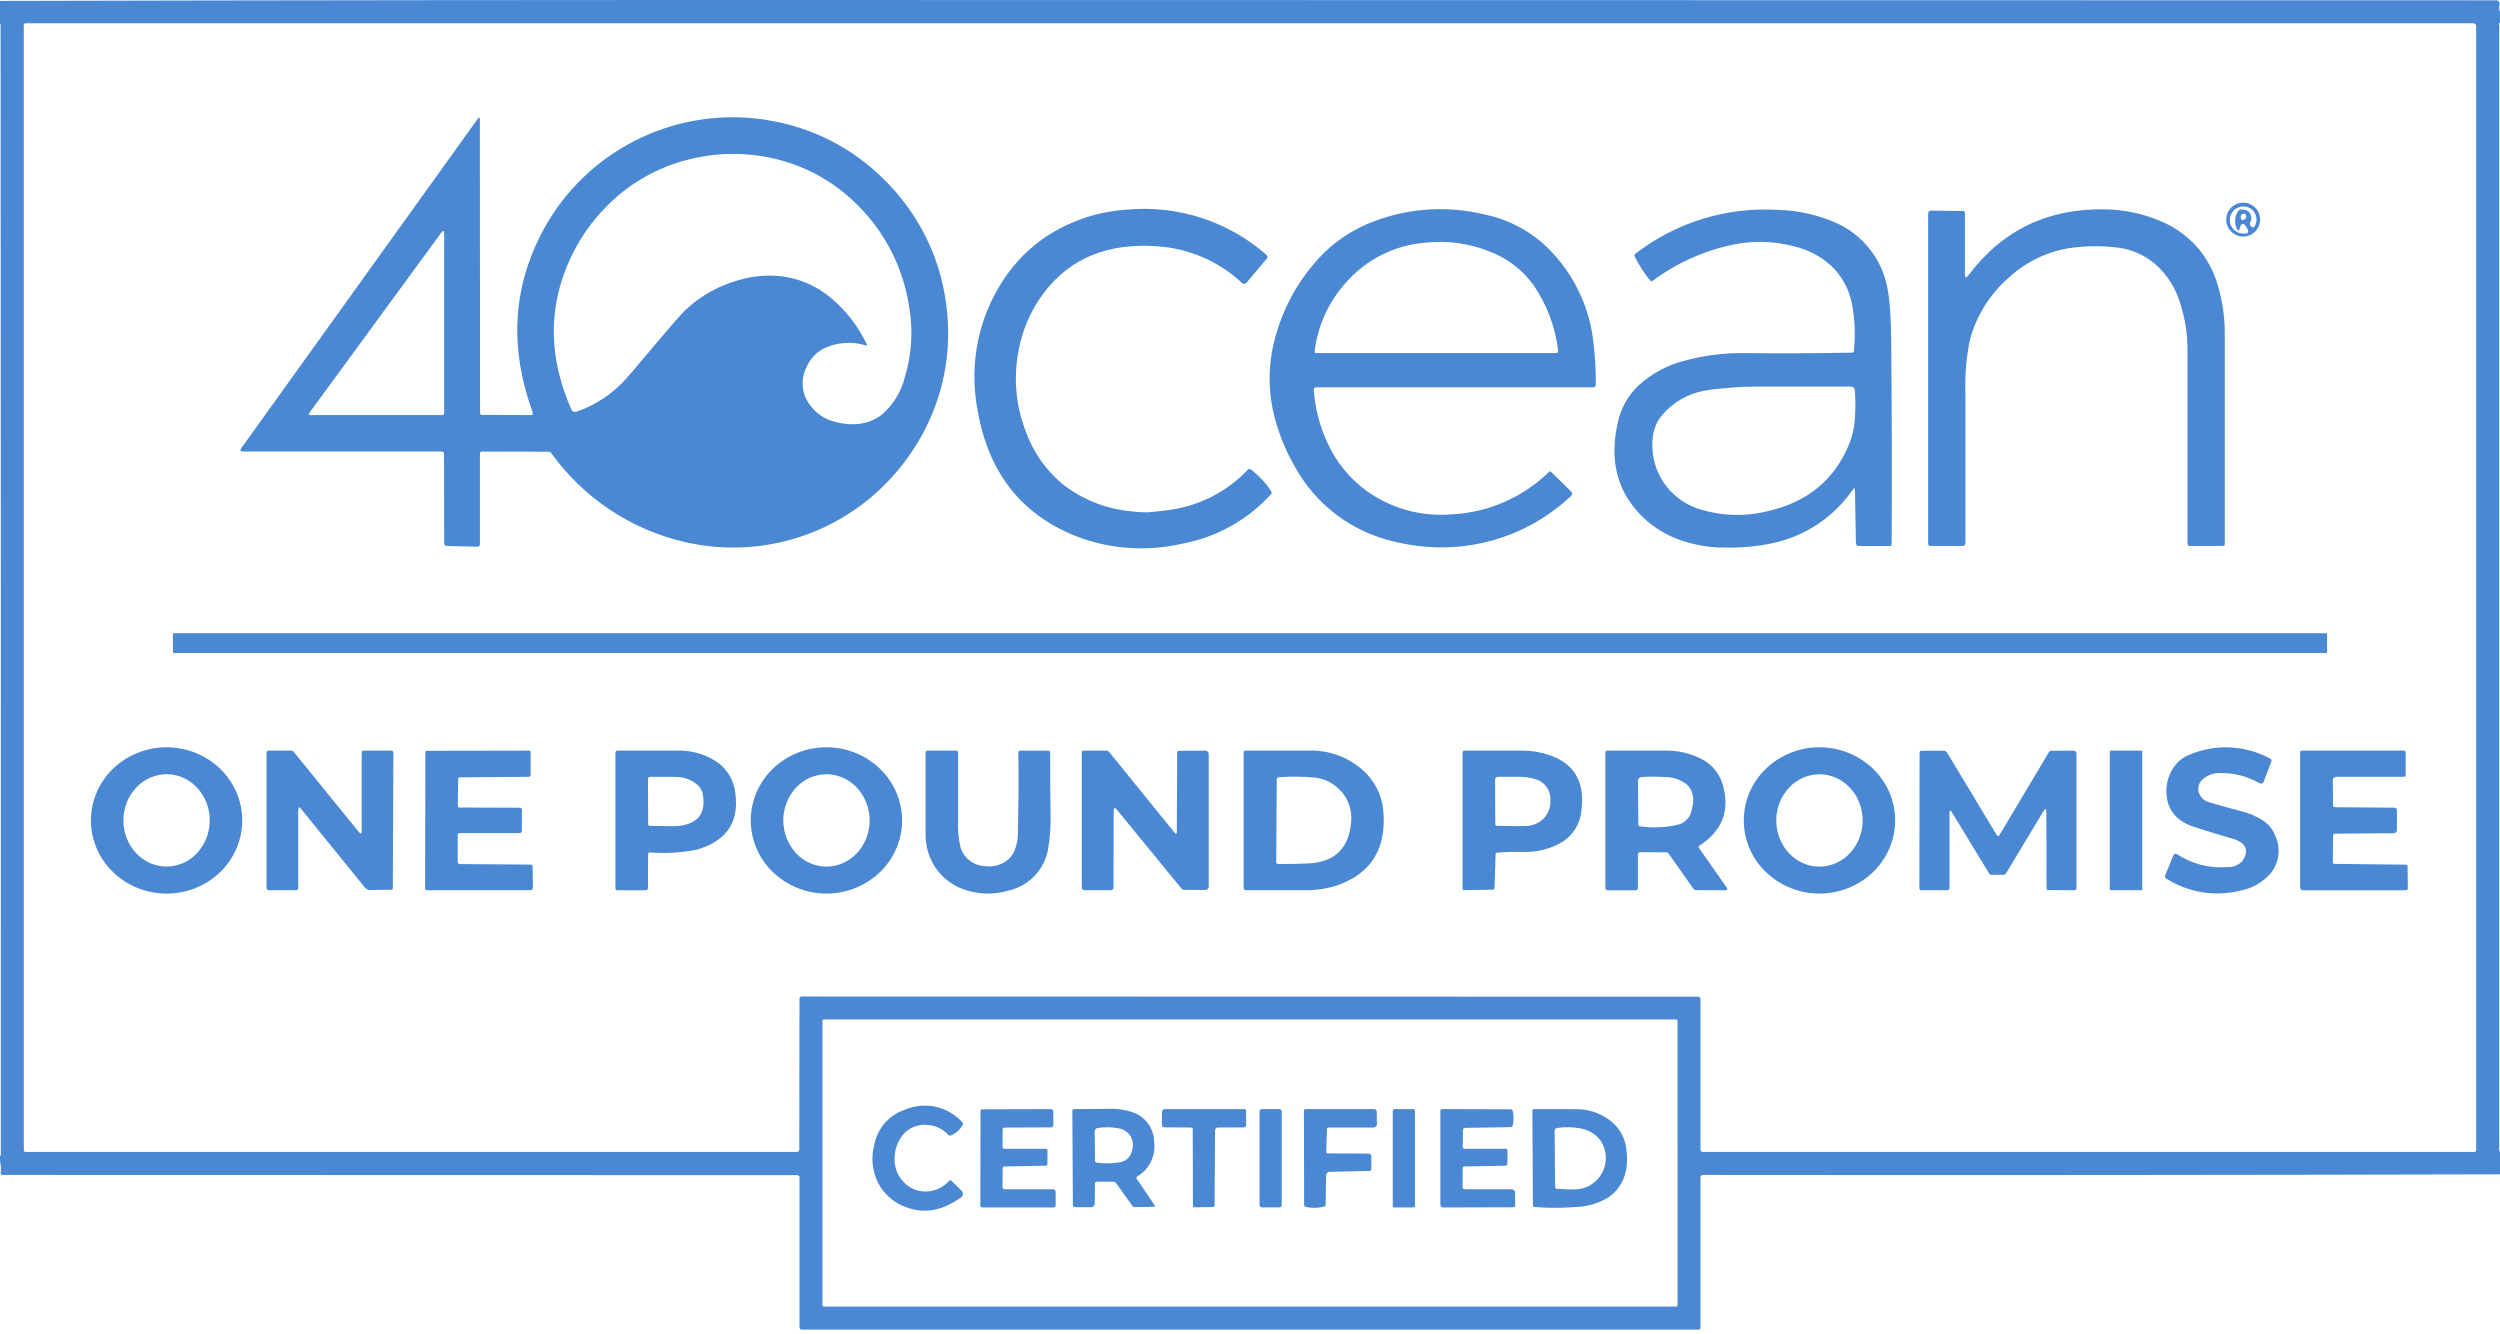 <svg width="523" height="279" viewBox="0 0 523 279" fill="none" xmlns="http://www.w3.org/2000/svg">
<path d="M180.196 0.005C293.963 0.044 407.952 0.064 522.163 0.064C522.275 0.064 522.387 0.089 522.489 0.136C522.591 0.184 522.681 0.254 522.753 0.341C522.825 0.428 522.876 0.53 522.904 0.639C522.932 0.749 522.935 0.863 522.913 0.973C522.762 1.51 522.792 2.082 523 2.599V4.749C522.809 4.812 522.754 4.964 522.835 5.207V240.158C522.805 240.458 522.862 240.76 523 241.028V245.674C467.691 245.821 412.113 245.863 356.264 245.8C356.127 245.8 355.995 245.854 355.898 245.951C355.85 245.998 355.812 246.054 355.786 246.116C355.76 246.178 355.746 246.244 355.746 246.311V277.81C355.746 277.856 355.737 277.901 355.72 277.943C355.703 277.985 355.677 278.023 355.645 278.055C355.613 278.087 355.575 278.113 355.533 278.13C355.491 278.147 355.446 278.156 355.401 278.156H167.692C167.575 278.156 167.464 278.11 167.382 278.028C167.3 277.946 167.254 277.834 167.254 277.718V246.311C167.254 246.187 167.205 246.067 167.118 245.978C167.075 245.935 167.024 245.9 166.968 245.877C166.912 245.854 166.851 245.842 166.79 245.842L0.478 245.8C0.432 245.799 0.386 245.789 0.343 245.771C0.298 245.751 0.259 245.722 0.226 245.685C0.194 245.649 0.169 245.606 0.154 245.559C0.139 245.512 0.134 245.463 0.138 245.414C0.25 244.588 0.204 243.748 0.003 242.939V241.778C0.193 241.716 0.248 241.563 0.168 241.32C0.189 162.6 0.175 83.878 0.126 5.155C0.126 5.132 0.12 5.11 0.108 5.091C0.096 5.071 0.08 5.054 0.06 5.042C0.04 5.03 0.02 5.019 0 5.008L0 0.19C60.068 0.044 120.133 -0.018 180.196 0.005ZM355.28 208.506C355.341 208.506 355.401 208.518 355.458 208.541C355.514 208.565 355.565 208.6 355.608 208.643C355.651 208.687 355.685 208.739 355.708 208.796C355.731 208.853 355.743 208.915 355.743 208.976V240.535C355.743 240.655 355.791 240.77 355.876 240.854C355.96 240.939 356.075 240.986 356.195 240.986H517.647C517.745 240.986 517.84 240.947 517.909 240.878C517.979 240.808 518.018 240.714 518.018 240.615V5.459C518.019 5.306 517.959 5.158 517.851 5.048C517.744 4.938 517.597 4.875 517.443 4.873H5.31C5.266 4.873 5.223 4.881 5.183 4.898C5.143 4.915 5.106 4.939 5.075 4.97C5.044 5.001 5.02 5.037 5.003 5.078C4.987 5.118 4.978 5.161 4.978 5.205V240.616C4.978 240.715 5.017 240.809 5.087 240.879C5.156 240.949 5.251 240.988 5.349 240.988H166.742C166.866 240.988 166.986 240.939 167.075 240.852C167.118 240.809 167.152 240.758 167.176 240.702C167.199 240.646 167.211 240.585 167.211 240.524L167.25 208.925C167.25 208.803 167.298 208.687 167.384 208.601C167.47 208.515 167.586 208.467 167.708 208.467L355.28 208.506ZM350.933 213.564C350.933 213.488 350.903 213.416 350.85 213.362C350.796 213.308 350.723 213.278 350.648 213.278H172.346C172.27 213.278 172.197 213.308 172.144 213.362C172.09 213.416 172.06 213.488 172.06 213.564V273.059C172.06 273.134 172.09 273.207 172.144 273.261C172.197 273.314 172.27 273.344 172.346 273.344H350.653C350.729 273.344 350.801 273.314 350.855 273.261C350.909 273.207 350.939 273.134 350.939 273.059L350.933 213.564Z" fill="#4A88D3"/>
<path d="M160.577 25.138C169.768 26.59 178.267 30.904 184.863 37.468C188.032 40.566 190.725 44.116 192.857 48.001C195.551 52.885 197.281 58.241 197.954 63.778C199.269 73.407 197.364 83.2 192.534 91.633C190.339 95.483 187.601 98.997 184.405 102.066C179.076 107.182 172.566 110.901 165.452 112.891C158.339 114.881 150.844 115.082 143.634 113.475C132.214 110.944 122.13 104.285 115.316 94.777C115.255 94.694 115.175 94.626 115.083 94.579C114.991 94.532 114.889 94.507 114.785 94.506L100.821 94.467C100.765 94.467 100.71 94.478 100.658 94.499C100.607 94.521 100.56 94.553 100.521 94.593C100.441 94.674 100.396 94.784 100.396 94.897V113.906C100.396 113.969 100.382 114.031 100.357 114.089C100.331 114.147 100.293 114.2 100.246 114.243C100.197 114.287 100.14 114.322 100.079 114.345C100.016 114.368 99.95 114.379 99.884 114.377L93.459 114.212C93.318 114.209 93.184 114.153 93.082 114.056C93.034 114.009 92.995 113.953 92.968 113.891C92.942 113.829 92.928 113.762 92.928 113.694L92.888 94.918C92.888 94.858 92.876 94.799 92.853 94.744C92.829 94.689 92.796 94.64 92.753 94.598C92.667 94.512 92.551 94.463 92.429 94.463H50.907C50.275 94.463 50.145 94.206 50.516 93.693L99.928 24.886C100.234 24.462 100.386 24.513 100.386 25.039L100.426 86.459C100.426 86.548 100.46 86.633 100.523 86.696C100.585 86.76 100.669 86.796 100.758 86.798L111.151 86.83C111.206 86.831 111.261 86.817 111.31 86.792C111.359 86.767 111.4 86.73 111.432 86.685C111.463 86.64 111.483 86.588 111.49 86.534C111.497 86.479 111.49 86.424 111.471 86.372C106.635 73.165 107.19 60.74 113.138 49.099C115.15 45.153 117.734 41.526 120.804 38.334C125.87 33.078 132.137 29.131 139.065 26.83C145.993 24.529 153.376 23.945 160.58 25.126L160.577 25.138ZM181.172 72.274C178.35 71.394 175.303 71.573 172.604 72.778C170.843 73.597 169.454 75.048 168.714 76.843C168.053 78.137 167.788 79.596 167.951 81.04C168.114 82.483 168.697 83.847 169.63 84.96C170.862 86.579 172.608 87.73 174.58 88.226C178.589 89.275 181.925 88.752 184.589 86.66C186.927 84.583 188.577 81.844 189.322 78.808C190.767 73.987 191.052 68.892 190.151 63.94C188.907 55.942 185.126 48.555 179.366 42.867C173.941 37.409 166.909 33.833 159.302 32.666C154.925 31.958 150.456 32.041 146.108 32.911C138.742 34.298 131.984 37.928 126.761 43.305C123.652 46.467 121.117 50.146 119.269 54.177C114.628 64.243 114.718 74.749 119.54 85.696C119.623 85.885 119.775 86.035 119.964 86.117C120.153 86.2 120.366 86.208 120.561 86.141C124.563 84.775 128.146 82.399 130.962 79.244C131.586 78.558 133.637 76.15 137.114 72.017C140.526 67.964 142.612 65.581 143.373 64.868C146.558 61.871 150.433 59.706 154.655 58.563C157.903 57.605 161.327 57.406 164.664 57.979C168.128 58.624 171.358 60.179 174.022 62.485C177.11 65.127 179.607 68.39 181.35 72.062C181.439 72.26 181.38 72.33 181.172 72.272V72.274ZM92.29 48.707L64.72 86.374C64.489 86.683 64.567 86.838 64.951 86.838H92.548C92.647 86.838 92.741 86.799 92.811 86.73C92.88 86.66 92.919 86.566 92.919 86.467V48.911C92.919 48.195 92.71 48.128 92.29 48.707Z" fill="#4A88D3"/>
<path d="M472.822 45.939C472.822 46.761 472.538 47.557 472.017 48.192C471.496 48.827 470.77 49.262 469.965 49.423C469.159 49.583 468.322 49.459 467.598 49.072C466.873 48.685 466.305 48.059 465.99 47.3C465.676 46.541 465.634 45.696 465.873 44.91C466.111 44.123 466.614 43.444 467.298 42.987C467.981 42.531 468.801 42.325 469.619 42.406C470.436 42.486 471.201 42.847 471.782 43.428C472.448 44.094 472.822 44.997 472.822 45.939ZM468.735 43.835C470.128 43.755 470.885 44.361 471.004 45.653C471.012 45.869 470.959 46.083 470.851 46.271C470.532 46.886 470.651 47.311 471.209 47.546C471.25 47.564 471.294 47.573 471.339 47.573C471.383 47.573 471.428 47.564 471.469 47.546C471.555 47.507 471.624 47.438 471.661 47.351C472.003 46.796 472.135 46.137 472.034 45.494C471.932 44.85 471.605 44.264 471.11 43.84C470.837 43.603 470.518 43.424 470.174 43.316C469.829 43.207 469.465 43.171 469.106 43.21C468.708 43.23 468.319 43.337 467.968 43.524C467.617 43.712 467.311 43.975 467.073 44.294C466.753 44.708 466.553 45.202 466.497 45.722C466.441 46.242 466.53 46.768 466.755 47.241C466.979 47.713 467.331 48.114 467.77 48.399C468.209 48.684 468.718 48.841 469.241 48.853C470.401 48.991 470.636 48.535 469.944 47.486C469.32 46.535 468.862 46.612 468.571 47.718C468.398 48.373 468.177 48.39 467.907 47.771C467.648 47.189 467.542 46.551 467.599 45.916C467.656 45.282 467.874 44.673 468.232 44.146C468.285 44.058 468.359 43.984 468.447 43.931C468.534 43.876 468.632 43.843 468.735 43.835ZM469.909 45.236C469.819 44.694 469.523 44.563 469.02 44.844C468.931 44.895 468.858 44.971 468.812 45.064C468.765 45.158 468.745 45.264 468.755 45.368C468.816 46.134 469.132 46.275 469.703 45.793C469.784 45.725 469.845 45.638 469.882 45.539C469.918 45.442 469.927 45.338 469.909 45.236Z" fill="#4A88D3"/>
<path d="M264.984 53.352C265.088 53.44 265.154 53.565 265.167 53.701C265.173 53.768 265.166 53.836 265.146 53.9C265.126 53.964 265.093 54.024 265.05 54.075L260.743 59.172C260.69 59.234 260.625 59.285 260.552 59.321C260.479 59.357 260.399 59.378 260.318 59.383C260.236 59.387 260.154 59.376 260.076 59.349C259.999 59.322 259.928 59.28 259.866 59.225C255.051 54.718 248.832 52.002 242.252 51.533C231.841 50.737 223.87 53.994 218.339 61.304C215.675 64.853 213.877 68.976 213.089 73.344C211.971 79.035 212.501 84.927 214.616 90.328C216.125 94.507 218.699 98.22 222.083 101.099C226.154 104.37 231.085 106.393 236.28 106.925C237.604 107.106 238.94 107.186 240.276 107.164C240.818 107.146 242.138 107.002 244.237 106.733C250.685 105.95 256.655 102.932 261.109 98.204C261.173 98.138 261.259 98.098 261.35 98.091C261.442 98.084 261.532 98.11 261.606 98.164C263.327 99.443 264.804 101.022 265.966 102.824C266.016 102.905 266.04 103 266.034 103.095C266.027 103.19 265.989 103.28 265.926 103.351C261.05 108.743 254.54 112.387 247.394 113.724C240.305 115.376 232.89 114.959 226.03 112.522C214.132 108.115 206.996 99.399 204.622 86.373C202.733 77.345 204.293 67.937 208.996 60.003C211.233 56.172 214.233 52.84 217.81 50.214C223.042 46.488 229.208 44.291 235.617 43.869C240.901 43.357 246.233 43.935 251.284 45.566C256.335 47.197 260.998 49.847 264.984 53.352Z" fill="#4A88D3"/>
<path d="M310.168 44.777C314.651 45.642 318.842 47.627 322.354 50.544C328.657 56.038 332.607 63.744 333.388 72.069C333.713 74.853 333.864 77.655 333.84 80.458C333.838 80.612 333.776 80.759 333.666 80.867C333.557 80.975 333.409 81.036 333.256 81.035H275.262C275.204 81.035 275.146 81.047 275.092 81.071C275.011 81.106 274.943 81.166 274.897 81.242C274.851 81.317 274.83 81.405 274.837 81.493C275.102 85.456 276.118 89.332 277.83 92.915C279.48 96.442 281.916 99.543 284.951 101.981C290.244 106.161 296.929 108.171 303.649 107.603C311.321 107.241 318.593 104.071 324.079 98.696C324.132 98.645 324.203 98.617 324.277 98.617C324.313 98.617 324.348 98.623 324.381 98.637C324.415 98.65 324.445 98.67 324.47 98.696L328.698 102.857C328.787 102.946 328.847 103.062 328.87 103.187C328.892 103.312 328.875 103.441 328.821 103.556C328.785 103.633 328.734 103.702 328.671 103.759C322.151 109.909 313.731 113.655 304.797 114.379C300.382 114.732 295.939 114.366 291.642 113.295C287.22 112.285 283.065 110.34 279.458 107.59C275.85 104.841 272.874 101.35 270.729 97.353C268.53 93.503 266.974 89.319 266.122 84.968C265.249 80.181 265.473 75.259 266.779 70.572C268.301 64.878 271.082 59.599 274.917 55.125C277.895 51.557 281.672 48.741 285.941 46.902C293.584 43.633 302.072 42.888 310.168 44.777ZM281.568 59.12C277.946 63.129 275.657 68.164 275.017 73.529C275.012 73.571 275.016 73.614 275.029 73.654C275.042 73.694 275.063 73.731 275.092 73.762C275.12 73.793 275.154 73.818 275.192 73.835C275.231 73.852 275.273 73.861 275.315 73.861H325.591C325.645 73.862 325.699 73.851 325.748 73.829C325.8 73.807 325.846 73.774 325.884 73.733C325.92 73.692 325.947 73.643 325.963 73.591C325.979 73.538 325.984 73.483 325.977 73.429C325.401 68.461 323.616 63.71 320.78 59.591C318.477 56.433 315.307 54.012 311.654 52.623C307.381 50.899 302.747 50.262 298.167 50.771C291.755 51.274 285.795 54.272 281.568 59.12Z" fill="#4A88D3"/>
<path d="M384.716 46.908C387.058 48.056 389.133 49.682 390.808 51.682C392.482 53.681 393.719 56.009 394.439 58.515C395.178 60.914 395.576 65.126 395.634 71.153C395.772 85.272 395.805 99.506 395.735 113.856C395.733 113.953 395.693 114.046 395.623 114.114C395.554 114.182 395.461 114.22 395.363 114.22H388.833C388.681 114.222 388.535 114.164 388.426 114.059C388.373 114.008 388.331 113.948 388.302 113.881C388.273 113.814 388.258 113.742 388.257 113.669L388.058 102.519C388.049 102.055 387.909 102.01 387.639 102.384C383.689 108.138 377.685 112.162 370.861 113.629C367.418 114.345 363.902 114.653 360.387 114.545C357.099 114.515 353.844 113.892 350.777 112.707C347.771 111.541 345.069 109.71 342.872 107.351C338.204 102.342 336.722 96.055 338.426 88.489C339.029 85.494 340.544 82.759 342.761 80.657C345.505 78.145 348.83 76.355 352.438 75.448C356.49 74.352 360.673 73.821 364.869 73.868C372.405 73.948 379.94 73.916 387.475 73.775C387.566 73.773 387.653 73.738 387.72 73.676C387.787 73.613 387.83 73.528 387.839 73.436C388.178 70.157 388.042 66.846 387.433 63.606C386.858 60.56 385.348 57.769 383.112 55.621C380.941 53.647 378.307 52.255 375.453 51.573C371.2 50.41 366.73 50.283 362.417 51.202C356.366 52.484 350.667 55.065 345.712 58.767C345.642 58.819 345.554 58.842 345.467 58.831C345.379 58.82 345.298 58.776 345.241 58.708C343.952 57.143 342.847 55.435 341.948 53.617C341.907 53.533 341.897 53.438 341.919 53.346C341.94 53.256 341.993 53.176 342.068 53.12C350.557 46.535 361.151 43.26 371.876 43.907C376.317 44.009 380.69 45.031 384.716 46.908ZM347.741 86.803C346.724 88.018 346.059 89.486 345.815 91.051C345.328 94.291 345.992 97.6 347.692 100.401C349.392 103.203 352.021 105.319 355.121 106.382C359.879 107.956 364.987 108.144 369.849 106.924C378.069 105.057 383.714 100.433 386.785 93.052C387.52 91.27 387.951 89.376 388.059 87.451C388.174 85.515 388.169 83.573 388.045 81.637C388.033 81.43 387.941 81.236 387.79 81.094C387.639 80.953 387.44 80.874 387.232 80.874C380.343 80.874 373.717 80.874 367.354 80.874C365.576 80.874 363.801 80.95 362.031 81.101C359.474 81.317 357.712 81.516 356.747 81.698C353.238 82.288 350.049 84.096 347.741 86.803Z" fill="#4A88D3"/>
<path d="M440.533 43.794C444.455 43.873 448.325 44.7 451.936 46.233C455.204 47.572 458.081 49.716 460.298 52.466C462.16 54.88 463.498 57.656 464.228 60.616C465.026 63.592 465.428 66.66 465.423 69.741C465.418 84.289 465.418 98.988 465.423 113.837C465.423 113.935 465.384 114.03 465.314 114.099C465.244 114.169 465.15 114.208 465.052 114.208H458.063C457.947 114.208 457.836 114.162 457.753 114.08C457.671 113.998 457.625 113.887 457.625 113.771V73.394C457.652 70.006 457.132 66.635 456.086 63.412C455.133 60.207 453.286 57.34 450.763 55.147C448.579 53.336 445.929 52.176 443.117 51.802C440.413 51.461 437.68 51.416 434.967 51.666C429.436 52.083 424.212 54.37 420.154 58.151C416.311 61.534 413.53 65.958 412.149 70.887C411.356 74.64 411.026 78.476 411.166 82.309V113.65C411.166 113.799 411.107 113.942 411.001 114.048C410.895 114.154 410.752 114.213 410.603 114.214H403.807C403.69 114.214 403.579 114.167 403.497 114.085C403.415 114.003 403.369 113.892 403.369 113.776V44.633C403.369 44.557 403.384 44.481 403.412 44.411C403.441 44.341 403.483 44.277 403.536 44.222C403.588 44.169 403.65 44.127 403.718 44.098C403.787 44.069 403.86 44.055 403.934 44.056L410.708 44.143C410.755 44.142 410.801 44.152 410.843 44.169C410.886 44.187 410.925 44.213 410.958 44.246C410.991 44.278 411.016 44.317 411.034 44.36C411.052 44.403 411.061 44.449 411.061 44.495V57.35C411.061 58.156 411.3 58.242 411.778 57.609C418.895 48.13 428.481 43.525 440.533 43.794Z" fill="#4A88D3"/>
<path d="M486.642 132.472H36.358C36.311 132.472 36.265 132.491 36.232 132.524C36.198 132.558 36.179 132.604 36.179 132.651V136.434C36.179 136.481 36.198 136.527 36.232 136.56C36.265 136.594 36.311 136.613 36.358 136.613H486.642C486.69 136.613 486.735 136.594 486.769 136.56C486.802 136.527 486.821 136.481 486.821 136.434V132.651C486.821 132.604 486.802 132.558 486.769 132.524C486.735 132.491 486.69 132.472 486.642 132.472Z" fill="#4A88D3"/>
<path d="M50.674 171.692C50.668 173.705 50.253 175.697 49.455 177.545C48.646 179.409 47.474 181.093 46.006 182.499C44.52 183.922 42.772 185.042 40.858 185.798C36.963 187.338 32.626 187.323 28.742 185.756C26.834 184.986 25.093 183.854 23.618 182.42C22.16 181.005 20.999 179.313 20.203 177.443C19.415 175.59 19.012 173.596 19.019 171.582C19.026 169.568 19.442 167.577 20.244 165.729C21.053 163.865 22.225 162.181 23.692 160.775C25.178 159.352 26.927 158.232 28.841 157.476C32.735 155.936 37.073 155.951 40.956 157.518C42.865 158.287 44.605 159.42 46.081 160.854C47.538 162.269 48.699 163.961 49.495 165.83C50.281 167.684 50.682 169.678 50.674 171.692ZM34.822 181.287C36.024 181.282 37.212 181.029 38.312 180.544C39.411 180.059 40.399 179.352 41.214 178.468C42.933 176.61 43.884 174.171 43.878 171.64C43.882 170.376 43.652 169.122 43.2 167.941C42.756 166.78 42.093 165.715 41.248 164.803C40.423 163.914 39.428 163.2 38.321 162.703C37.234 162.218 36.057 161.966 34.866 161.962C33.664 161.968 32.476 162.221 31.376 162.706C30.276 163.191 29.288 163.898 28.474 164.782C26.757 166.641 25.808 169.08 25.817 171.611C25.813 172.875 26.042 174.129 26.494 175.309C26.939 176.471 27.601 177.536 28.447 178.447C29.271 179.337 30.267 180.051 31.373 180.548C32.46 181.032 33.637 181.284 34.827 181.287H34.822Z" fill="#4A88D3"/>
<path d="M188.718 171.692C188.705 173.715 188.284 175.714 187.481 177.571C186.678 179.428 185.509 181.104 184.043 182.499C181.017 185.366 177.003 186.957 172.835 186.943C168.666 186.928 164.663 185.308 161.657 182.42C160.202 181.015 159.044 179.331 158.254 177.469C157.464 175.606 157.058 173.604 157.059 171.581C157.065 169.567 157.48 167.576 158.278 165.728C159.087 163.864 160.26 162.179 161.728 160.774C163.214 159.351 164.963 158.23 166.877 157.475C170.771 155.935 175.109 155.95 178.992 157.517C180.9 158.286 182.641 159.419 184.117 160.853C185.574 162.268 186.735 163.96 187.531 165.829C188.32 167.683 188.723 169.677 188.718 171.692ZM172.895 181.294C174.086 181.293 175.263 181.042 176.352 180.559C177.459 180.064 178.456 179.352 179.282 178.464C180.129 177.553 180.794 176.489 181.24 175.329C182.157 172.948 182.157 170.312 181.24 167.932C180.794 166.771 180.129 165.707 179.282 164.797C178.456 163.909 177.459 163.196 176.352 162.702C175.263 162.218 174.086 161.968 172.895 161.966C171.693 161.974 170.506 162.229 169.407 162.716C168.308 163.203 167.321 163.911 166.508 164.797C164.806 166.665 163.863 169.102 163.863 171.63C163.863 174.157 164.806 176.594 166.508 178.462C167.321 179.348 168.308 180.057 169.406 180.544C170.505 181.031 171.693 181.287 172.895 181.294Z" fill="#4A88D3"/>
<path d="M396.463 171.631C396.457 173.654 396.043 175.655 395.247 177.514C394.45 179.373 393.287 181.053 391.827 182.453C388.81 185.33 384.802 186.935 380.633 186.935C376.464 186.935 372.456 185.33 369.439 182.453C367.974 181.056 366.808 179.377 366.011 177.517C365.214 175.657 364.803 173.654 364.803 171.63C364.803 169.607 365.214 167.604 366.011 165.743C366.808 163.883 367.974 162.204 369.439 160.808C372.456 157.93 376.464 156.325 380.633 156.325C384.802 156.325 388.81 157.93 391.827 160.808C393.287 162.208 394.45 163.888 395.247 165.747C396.043 167.607 396.457 169.608 396.463 171.631ZM380.61 181.301C381.813 181.296 383.001 181.042 384.101 180.557C385.2 180.072 386.188 179.365 387.003 178.481C388.719 176.622 389.669 174.183 389.66 171.653C389.664 170.388 389.434 169.134 388.983 167.954C388.538 166.793 387.875 165.728 387.03 164.816C386.206 163.926 385.21 163.212 384.103 162.716C383.016 162.23 381.838 161.978 380.647 161.974C379.445 161.98 378.257 162.233 377.157 162.718C376.057 163.203 375.069 163.91 374.255 164.794C372.538 166.653 371.589 169.093 371.598 171.623C371.594 172.887 371.823 174.141 372.275 175.322C372.72 176.483 373.382 177.548 374.227 178.46C375.052 179.349 376.047 180.064 377.154 180.56C378.244 181.046 379.424 181.299 380.617 181.301H380.61Z" fill="#4A88D3"/>
<path d="M474.946 158.721C475.05 158.773 475.131 158.861 475.175 158.969C475.216 159.075 475.216 159.192 475.175 159.298L473.569 163.539C473.538 163.623 473.489 163.699 473.424 163.761C473.358 163.823 473.28 163.869 473.194 163.897C473.107 163.926 473.014 163.936 472.923 163.927C472.828 163.918 472.735 163.889 472.652 163.843C470.256 162.442 467.529 161.711 464.754 161.725C463.356 161.61 461.97 162.054 460.898 162.959C460.39 163.351 460.044 163.915 459.924 164.545C459.804 165.175 459.919 165.827 460.248 166.378C460.655 167.081 461.318 167.6 462.1 167.825C464.471 168.536 466.732 169.162 468.883 169.703C470.457 170.092 471.959 170.732 473.329 171.599C474.501 172.327 475.408 173.411 475.917 174.693C476.554 175.985 476.804 177.434 476.635 178.865C476.467 180.296 475.888 181.648 474.969 182.757C473.316 184.618 471.091 185.877 468.644 186.334C466.012 186.979 463.276 187.082 460.603 186.637C457.93 186.192 455.375 185.209 453.094 183.746C453.006 183.694 452.938 183.614 452.899 183.52C452.864 183.433 452.864 183.336 452.899 183.249L454.684 178.896C454.711 178.83 454.753 178.772 454.806 178.726C454.861 178.679 454.927 178.645 454.997 178.627C455.07 178.609 455.147 178.606 455.221 178.619C455.297 178.633 455.369 178.661 455.434 178.703C458.533 180.742 462.223 181.69 465.921 181.398C466.513 181.435 467.107 181.34 467.658 181.121C468.21 180.901 468.707 180.563 469.113 180.13C470.468 178.094 469.999 176.601 467.705 175.651C464.794 174.819 461.898 173.936 459.017 173.003C455.465 171.843 453.54 169.622 453.243 166.34C453.079 164.662 453.401 162.973 454.172 161.474C454.955 159.846 456.319 158.57 457.996 157.897C460.7 156.746 463.63 156.223 466.565 156.365C469.501 156.508 472.366 157.313 474.946 158.721Z" fill="#4A88D3"/>
<path d="M56.196 157.029H60.888C60.994 157.028 61.098 157.051 61.194 157.095C61.287 157.138 61.369 157.201 61.433 157.281L75.078 174.059C75.468 174.541 75.662 174.472 75.662 173.853V157.4C75.662 157.351 75.672 157.303 75.691 157.258C75.709 157.212 75.737 157.171 75.771 157.137C75.806 157.102 75.847 157.075 75.892 157.057C75.937 157.038 75.986 157.029 76.035 157.029H81.876C81.931 157.029 81.986 157.04 82.037 157.061C82.088 157.082 82.134 157.113 82.172 157.152C82.212 157.191 82.242 157.237 82.263 157.287C82.284 157.338 82.294 157.393 82.293 157.447L82.181 185.781C82.181 185.875 82.146 185.966 82.082 186.035C82.051 186.068 82.014 186.094 81.973 186.112C81.931 186.13 81.887 186.139 81.842 186.139L77.342 186.185C77.153 186.184 76.967 186.138 76.8 186.05C76.622 185.958 76.464 185.83 76.338 185.674L62.986 169.223C62.587 168.736 62.388 168.807 62.388 169.436V185.79C62.388 185.906 62.342 186.017 62.26 186.099C62.178 186.181 62.066 186.227 61.95 186.227H56.203C56.084 186.227 55.97 186.18 55.885 186.096C55.801 186.013 55.753 185.899 55.752 185.78V157.473C55.752 157.355 55.798 157.242 55.882 157.159C55.965 157.076 56.078 157.029 56.196 157.029Z" fill="#4A88D3"/>
<path d="M89.308 157.068L110.667 157.029C110.714 157.028 110.76 157.037 110.803 157.056C110.844 157.073 110.881 157.099 110.912 157.13C110.976 157.196 111.011 157.283 111.011 157.374V162.08C111.011 162.137 110.999 162.193 110.977 162.245C110.955 162.298 110.923 162.345 110.882 162.385C110.8 162.466 110.688 162.511 110.572 162.511L96.203 162.616C96.11 162.617 96.02 162.653 95.951 162.717C95.919 162.747 95.892 162.784 95.874 162.824C95.856 162.865 95.845 162.909 95.844 162.954L95.771 168.602C95.77 168.646 95.778 168.689 95.796 168.728C95.812 168.769 95.838 168.806 95.87 168.837C95.903 168.868 95.941 168.892 95.982 168.909C96.026 168.926 96.072 168.935 96.118 168.934L108.748 168.974C108.864 168.973 108.976 169.019 109.059 169.1C109.099 169.14 109.131 169.187 109.154 169.239C109.176 169.292 109.187 169.348 109.187 169.405V173.838C109.188 173.896 109.176 173.954 109.154 174.007C109.131 174.061 109.099 174.111 109.057 174.152C109.016 174.194 108.967 174.226 108.912 174.248C108.859 174.271 108.801 174.282 108.743 174.282H96.186C96.128 174.282 96.071 174.293 96.018 174.315C95.937 174.348 95.868 174.404 95.82 174.477C95.772 174.549 95.746 174.634 95.747 174.721V180.316C95.747 180.375 95.76 180.433 95.783 180.487C95.806 180.54 95.84 180.589 95.882 180.63C95.967 180.715 96.082 180.764 96.202 180.766L111.063 180.871C111.157 180.872 111.247 180.909 111.315 180.974C111.348 181.006 111.374 181.043 111.392 181.085C111.411 181.126 111.421 181.171 111.422 181.217L111.488 185.71C111.489 185.778 111.476 185.846 111.449 185.909C111.421 185.973 111.38 186.031 111.33 186.08C111.277 186.128 111.216 186.167 111.149 186.193C111.082 186.219 111.009 186.233 110.937 186.233H89.301C89.255 186.232 89.209 186.222 89.166 186.204C89.121 186.186 89.081 186.159 89.047 186.125C89.013 186.091 88.986 186.051 88.968 186.006C88.95 185.964 88.94 185.917 88.94 185.871L88.979 157.404C88.979 157.36 88.987 157.317 89.004 157.277C89.02 157.236 89.045 157.2 89.076 157.169C89.107 157.138 89.143 157.114 89.184 157.097C89.224 157.08 89.267 157.072 89.311 157.072L89.308 157.068Z" fill="#4A88D3"/>
<path d="M129.129 157.029C133.249 157.029 137.329 157.029 141.368 157.029C144.207 156.889 147.023 157.596 149.458 159.061C150.51 159.689 151.424 160.524 152.144 161.516C152.864 162.507 153.375 163.634 153.647 164.829C154.979 171.564 152.324 175.878 145.682 177.771C142.472 178.404 139.189 178.59 135.927 178.323C135.861 178.319 135.796 178.336 135.74 178.371C135.684 178.405 135.64 178.456 135.614 178.516C135.597 178.556 135.588 178.598 135.588 178.641L135.554 185.79C135.554 185.907 135.508 186.02 135.426 186.104C135.385 186.146 135.337 186.18 135.284 186.203C135.231 186.226 135.173 186.239 135.115 186.239H129.122C129.024 186.239 128.93 186.2 128.86 186.131C128.79 186.061 128.751 185.967 128.751 185.868V157.415C128.751 157.316 128.79 157.222 128.86 157.152C128.93 157.083 129.024 157.044 129.122 157.044L129.129 157.029ZM145.808 164.118C144.656 163.143 143.209 162.584 141.7 162.531C139.82 162.513 137.919 162.504 135.999 162.504C135.883 162.504 135.771 162.55 135.689 162.632C135.607 162.714 135.561 162.826 135.561 162.942L135.6 172.426C135.6 172.47 135.609 172.514 135.626 172.555C135.643 172.595 135.668 172.632 135.699 172.663C135.763 172.727 135.849 172.763 135.939 172.765C139.372 172.84 141.347 172.851 141.865 172.797C146.06 172.364 147.772 170.12 147.002 166.067C146.868 165.289 146.441 164.59 145.808 164.116V164.118Z" fill="#4A88D3"/>
<path d="M193.974 157.029H200.087C200.133 157.029 200.178 157.037 200.22 157.055C200.262 157.072 200.3 157.097 200.332 157.129C200.364 157.162 200.389 157.2 200.407 157.242C200.424 157.284 200.433 157.329 200.433 157.374V171.743C200.333 173.656 200.516 175.574 200.975 177.434C201.341 178.491 202.016 179.415 202.913 180.085C203.81 180.755 204.887 181.14 206.005 181.191C207.153 181.356 208.325 181.205 209.393 180.753C210.517 180.275 211.453 179.443 212.061 178.384C212.713 176.91 213.015 175.304 212.943 173.694C213.08 168.38 213.111 162.953 213.036 157.413C213.035 157.364 213.045 157.315 213.063 157.27C213.082 157.224 213.11 157.182 213.144 157.147C213.18 157.111 213.222 157.083 213.269 157.064C213.315 157.044 213.365 157.034 213.415 157.034H219.309C219.408 157.034 219.502 157.073 219.572 157.143C219.641 157.212 219.681 157.307 219.681 157.405C219.681 161.914 219.714 166.38 219.779 170.806C219.811 172.807 219.678 174.807 219.381 176.786C219.162 179.064 218.227 181.214 216.711 182.928C215.194 184.641 213.173 185.83 210.939 186.323C207.91 187.215 204.678 187.131 201.699 186.085C199.357 185.292 197.323 183.783 195.886 181.771C194.374 179.634 193.584 177.071 193.63 174.454V157.382C193.628 157.336 193.636 157.291 193.653 157.248C193.67 157.205 193.695 157.166 193.727 157.133C193.759 157.1 193.797 157.074 193.84 157.056C193.882 157.038 193.928 157.029 193.974 157.029Z" fill="#4A88D3"/>
<path d="M226.654 157.029H231.446C231.555 157.028 231.663 157.052 231.762 157.098C231.859 157.144 231.944 157.211 232.011 157.294L245.697 174.172C246.02 174.571 246.184 174.513 246.188 174L246.267 157.408C246.268 157.317 246.303 157.23 246.365 157.164C246.395 157.133 246.432 157.107 246.472 157.09C246.512 157.073 246.556 157.064 246.599 157.064L252.182 157.037C252.272 157.037 252.36 157.055 252.443 157.09C252.527 157.124 252.602 157.176 252.665 157.24C252.729 157.304 252.78 157.38 252.814 157.464C252.848 157.548 252.866 157.637 252.866 157.728V185.464C252.866 185.561 252.847 185.657 252.812 185.748C252.777 185.836 252.726 185.917 252.66 185.986C252.596 186.053 252.519 186.107 252.434 186.143C252.348 186.18 252.256 186.197 252.163 186.195L247.677 186.142C247.575 186.14 247.475 186.114 247.385 186.065C247.287 186.011 247.201 185.937 247.132 185.849L233.638 169.369C233.205 168.843 232.986 168.92 232.981 169.601L232.949 185.655C232.948 185.808 232.887 185.955 232.779 186.063C232.671 186.171 232.524 186.232 232.371 186.233H226.876C226.727 186.232 226.583 186.173 226.478 186.067C226.372 185.962 226.313 185.818 226.312 185.669V157.361C226.312 157.317 226.321 157.274 226.337 157.233C226.354 157.193 226.378 157.156 226.409 157.126C226.44 157.095 226.477 157.07 226.517 157.054C226.557 157.037 226.601 157.029 226.644 157.029H226.654Z" fill="#4A88D3"/>
<path d="M260.543 157.029H273.611C277.751 156.849 281.802 158.259 284.934 160.972C287.459 163.124 289.051 166.172 289.375 169.474C290.126 177.513 286.863 182.778 279.585 185.269C278.681 185.571 277.753 185.793 276.81 185.933C275.863 186.1 274.905 186.2 273.943 186.231H260.623C260.564 186.231 260.506 186.22 260.451 186.198C260.396 186.175 260.347 186.142 260.305 186.1C260.263 186.058 260.23 186.008 260.207 185.954C260.185 185.899 260.173 185.841 260.173 185.782V157.4C260.173 157.302 260.212 157.207 260.282 157.138C260.352 157.068 260.446 157.029 260.545 157.029H260.543ZM279.618 164.629C278.303 163.499 276.666 162.812 274.939 162.664C272.445 162.434 269.937 162.414 267.44 162.604C267.347 162.611 267.259 162.651 267.195 162.718C267.131 162.784 267.096 162.871 267.096 162.962L266.983 180.344C266.983 180.399 266.994 180.452 267.015 180.502C267.036 180.552 267.067 180.598 267.106 180.636C267.185 180.713 267.291 180.756 267.402 180.756C269.605 180.756 271.673 180.716 273.607 180.637C279.143 180.403 282.151 177.564 282.634 172.121C282.807 170.719 282.621 169.296 282.093 167.986C281.566 166.675 280.715 165.52 279.619 164.629H279.618Z" fill="#4A88D3"/>
<path d="M306.299 157.029C310.34 157.029 314.377 157.029 318.412 157.029C319.864 157.028 321.31 157.204 322.72 157.553C328.998 159.101 331.697 163.139 330.817 169.666C330.693 171.01 330.253 172.306 329.532 173.447C328.811 174.589 327.829 175.542 326.668 176.231C324.214 177.648 321.409 178.338 318.578 178.222C316.79 178.187 315.007 178.232 313.228 178.358C313.137 178.366 313.051 178.407 312.987 178.473C312.924 178.539 312.887 178.626 312.884 178.717L312.658 185.762C312.655 185.856 312.619 185.946 312.555 186.014C312.525 186.047 312.488 186.073 312.448 186.092C312.407 186.11 312.364 186.12 312.319 186.121L306.286 186.208C306.244 186.209 306.202 186.201 306.164 186.185C306.125 186.169 306.09 186.145 306.061 186.115C306.031 186.084 306.008 186.048 305.992 186.009C305.976 185.971 305.968 185.93 305.967 185.888V157.361C305.967 157.317 305.976 157.274 305.992 157.233C306.009 157.193 306.033 157.156 306.064 157.126C306.095 157.095 306.132 157.07 306.172 157.054C306.212 157.037 306.256 157.029 306.299 157.029ZM324.346 167.588C324.435 166.63 324.205 165.67 323.693 164.856C323.18 164.042 322.413 163.421 321.511 163.088C320.209 162.655 318.84 162.459 317.469 162.511C316.058 162.493 314.684 162.493 313.348 162.511C313.196 162.511 313.05 162.571 312.941 162.677C312.887 162.73 312.845 162.794 312.815 162.864C312.786 162.933 312.772 163.008 312.772 163.084L312.811 172.433C312.811 172.52 312.845 172.603 312.906 172.665C312.967 172.727 313.049 172.763 313.136 172.765C316.459 172.836 318.495 172.847 319.243 172.797C320.671 172.764 322.028 172.173 323.026 171.151C323.907 170.176 324.379 168.901 324.346 167.588Z" fill="#4A88D3"/>
<path d="M336.206 157.029C340.329 157.029 344.409 157.029 348.445 157.029C351.021 156.995 353.568 157.58 355.871 158.735C357.038 159.312 358.062 160.143 358.868 161.166C359.674 162.189 360.242 163.379 360.531 164.649C361.853 169.797 360.182 173.886 355.517 176.913C355.479 176.938 355.446 176.971 355.42 177.008C355.394 177.046 355.375 177.088 355.366 177.133C355.356 177.178 355.356 177.224 355.366 177.268C355.375 177.312 355.393 177.353 355.419 177.389L361.193 185.639C361.481 186.042 361.381 186.243 360.895 186.243L354.798 186.21C354.694 186.21 354.591 186.185 354.499 186.138C354.407 186.091 354.328 186.023 354.268 185.939L349.091 178.591C349.031 178.506 348.953 178.436 348.862 178.386C348.776 178.339 348.679 178.314 348.58 178.313L343.071 178.281C343.015 178.28 342.96 178.291 342.909 178.313C342.858 178.336 342.812 178.368 342.773 178.408C342.734 178.447 342.703 178.493 342.681 178.543C342.66 178.597 342.649 178.654 342.648 178.711V185.8C342.648 185.916 342.602 186.028 342.52 186.11C342.438 186.192 342.327 186.238 342.211 186.238H336.284C336.168 186.238 336.057 186.192 335.975 186.11C335.893 186.028 335.847 185.916 335.847 185.8V157.4C335.847 157.301 335.886 157.207 335.956 157.137C336.025 157.068 336.12 157.029 336.218 157.029H336.206ZM353.893 169.494C354.565 167.163 354.22 165.362 352.858 164.092C351.566 163.088 349.974 162.547 348.338 162.558C346.689 162.452 345.036 162.452 343.387 162.558C343.189 162.569 343.002 162.655 342.865 162.799C342.73 162.942 342.655 163.131 342.657 163.328L342.743 172.5C342.745 172.593 342.781 172.681 342.844 172.748C342.909 172.817 342.995 172.86 343.089 172.872C345.815 173.259 348.591 173.121 351.266 172.465C351.932 172.254 352.528 171.866 352.991 171.343C353.454 170.819 353.766 170.18 353.894 169.493L353.893 169.494Z" fill="#4A88D3"/>
<path d="M401.906 157.063L406.572 157.042C406.731 157.043 406.887 157.084 407.025 157.163C407.163 157.243 407.279 157.357 407.362 157.494L417.742 174.743C417.769 174.787 417.806 174.823 417.85 174.849C417.918 174.888 417.999 174.899 418.075 174.88C418.152 174.86 418.217 174.811 418.257 174.743L428.63 157.354C428.682 157.266 428.755 157.192 428.843 157.14C428.929 157.089 429.027 157.062 429.127 157.061L433.794 157.034C433.873 157.034 433.951 157.05 434.024 157.082C434.097 157.113 434.164 157.159 434.219 157.217C434.277 157.274 434.323 157.343 434.355 157.418C434.385 157.493 434.4 157.573 434.401 157.653V185.795C434.401 185.911 434.355 186.022 434.273 186.105C434.19 186.187 434.079 186.233 433.963 186.233L428.474 186.2C428.43 186.2 428.386 186.192 428.344 186.175C428.303 186.158 428.266 186.133 428.234 186.101C428.203 186.07 428.178 186.032 428.161 185.991C428.144 185.95 428.135 185.906 428.136 185.861L428.096 169.892C428.096 169.109 427.893 169.052 427.485 169.72L419.68 182.676C419.621 182.774 419.543 182.858 419.451 182.924C419.372 182.981 419.277 183.013 419.18 183.015H416.594C416.497 183.013 416.402 182.982 416.323 182.924C416.23 182.858 416.152 182.774 416.093 182.676L408.37 169.979C408.016 169.39 407.839 169.439 407.839 170.125V185.788C407.839 185.906 407.792 186.019 407.709 186.103C407.625 186.186 407.512 186.233 407.394 186.233H401.899C401.802 186.233 401.71 186.194 401.641 186.126C401.573 186.058 401.534 185.965 401.534 185.868L401.574 157.401C401.573 157.355 401.581 157.309 401.598 157.266C401.615 157.225 401.639 157.188 401.669 157.156C401.699 157.125 401.735 157.1 401.774 157.083C401.816 157.067 401.861 157.06 401.906 157.063Z" fill="#4A88D3"/>
<path d="M447.953 157.029H441.569C441.542 157.029 441.515 157.034 441.49 157.044C441.465 157.055 441.442 157.07 441.423 157.089C441.404 157.108 441.389 157.131 441.379 157.156C441.368 157.181 441.363 157.208 441.363 157.235V186.024C441.363 186.051 441.368 186.078 441.379 186.103C441.389 186.128 441.404 186.15 441.423 186.17C441.442 186.189 441.465 186.204 441.49 186.214C441.515 186.225 441.542 186.23 441.569 186.23H447.953C448.008 186.23 448.06 186.208 448.099 186.17C448.138 186.131 448.159 186.079 448.159 186.024V157.232C448.158 157.178 448.136 157.126 448.098 157.088C448.059 157.05 448.007 157.029 447.953 157.029Z" fill="#4A88D3"/>
<path d="M481.518 157.029H502.909C502.956 157.028 503.002 157.038 503.045 157.056C503.087 157.073 503.125 157.098 503.157 157.13C503.189 157.162 503.215 157.201 503.232 157.243C503.25 157.286 503.259 157.332 503.259 157.378V162.164C503.259 162.21 503.25 162.257 503.232 162.299C503.215 162.342 503.189 162.38 503.157 162.412C503.125 162.444 503.087 162.469 503.045 162.486C503.002 162.505 502.956 162.514 502.909 162.513H488.758C488.66 162.514 488.563 162.532 488.473 162.569C488.383 162.605 488.301 162.658 488.231 162.725C488.163 162.791 488.108 162.87 488.07 162.958C488.034 163.044 488.016 163.136 488.016 163.229L488.089 168.532C488.089 168.576 488.099 168.62 488.116 168.661C488.134 168.702 488.16 168.739 488.192 168.769C488.26 168.833 488.348 168.869 488.441 168.871L500.919 168.97C501.054 168.971 501.184 169.025 501.281 169.12C501.328 169.166 501.365 169.222 501.391 169.283C501.416 169.343 501.43 169.409 501.43 169.475V173.675C501.429 173.758 501.413 173.839 501.381 173.916C501.348 173.992 501.302 174.061 501.243 174.118C501.122 174.237 500.96 174.304 500.791 174.305L488.447 174.406C488.354 174.405 488.264 174.441 488.196 174.504C488.163 174.535 488.137 174.572 488.118 174.614C488.1 174.655 488.09 174.699 488.089 174.744L488.016 180.393C488.016 180.436 488.024 180.479 488.042 180.519C488.059 180.559 488.084 180.595 488.116 180.625C488.185 180.688 488.275 180.724 488.368 180.725L503.302 180.885C503.395 180.884 503.485 180.92 503.553 180.984C503.586 181.015 503.612 181.052 503.631 181.093C503.649 181.134 503.659 181.178 503.66 181.223L503.726 185.856C503.726 185.907 503.715 185.957 503.694 186.004C503.673 186.051 503.643 186.093 503.606 186.127C503.526 186.2 503.422 186.24 503.314 186.239H481.749C481.675 186.239 481.602 186.225 481.534 186.197C481.465 186.168 481.403 186.127 481.351 186.074C481.299 186.022 481.257 185.96 481.229 185.891C481.2 185.823 481.186 185.75 481.186 185.676V157.361C481.186 157.317 481.194 157.274 481.211 157.233C481.227 157.193 481.252 157.156 481.283 157.126C481.313 157.095 481.35 157.07 481.39 157.054C481.431 157.037 481.474 157.029 481.518 157.029Z" fill="#4A88D3"/>
<path d="M201.4 235.346C200.839 236.334 199.966 237.108 198.918 237.549C198.833 237.585 198.738 237.593 198.647 237.573C198.551 237.551 198.463 237.501 198.394 237.429C197.295 236.216 195.772 235.47 194.139 235.346C193.168 235.224 192.182 235.346 191.269 235.699C190.357 236.052 189.546 236.626 188.909 237.37C187.807 238.73 187.191 240.419 187.158 242.169C187.095 243.078 187.219 243.99 187.524 244.849C187.829 245.708 188.308 246.495 188.93 247.16C189.482 247.79 190.156 248.3 190.911 248.661C191.666 249.022 192.487 249.225 193.324 249.258C194.306 249.301 195.285 249.125 196.19 248.741C197.094 248.358 197.902 247.777 198.554 247.041C198.618 246.975 198.705 246.934 198.798 246.929C198.841 246.926 198.885 246.932 198.927 246.947C198.968 246.962 199.006 246.985 199.037 247.015L201.162 249.086C201.257 249.178 201.331 249.291 201.376 249.416C201.422 249.542 201.439 249.677 201.426 249.811C201.413 249.946 201.371 250.078 201.303 250.196C201.235 250.314 201.142 250.417 201.032 250.498C197.165 253.303 193.344 253.987 189.569 252.549C187.069 251.67 184.99 249.884 183.743 247.545C182.438 244.991 182.153 242.037 182.946 239.28C183.286 237.641 184.051 236.119 185.165 234.869C186.278 233.619 187.702 232.684 189.291 232.159C191.324 231.28 193.582 231.064 195.745 231.541C197.908 232.019 199.865 233.166 201.338 234.82C201.407 234.89 201.452 234.98 201.465 235.077C201.474 235.171 201.451 235.266 201.4 235.346Z" fill="#4A88D3"/>
<path d="M205.449 232.067L219.898 232.028C219.958 232.028 220.017 232.04 220.071 232.063C220.126 232.086 220.176 232.12 220.218 232.163C220.304 232.249 220.352 232.365 220.353 232.487V235.4C220.353 235.459 220.34 235.517 220.317 235.571C220.294 235.625 220.26 235.673 220.218 235.714C220.133 235.8 220.018 235.848 219.898 235.85L210.102 235.889C210.011 235.889 209.925 235.924 209.86 235.988C209.795 236.051 209.758 236.137 209.756 236.228L209.729 239.912C209.729 239.967 209.739 240.021 209.76 240.072C209.781 240.123 209.812 240.169 209.851 240.207C209.89 240.246 209.936 240.277 209.987 240.298C210.039 240.319 210.094 240.33 210.151 240.33H218.769C218.866 240.33 218.96 240.366 219.032 240.431C219.066 240.462 219.093 240.499 219.112 240.541C219.13 240.583 219.14 240.629 219.141 240.675L219.113 243.535C219.112 243.579 219.101 243.623 219.082 243.663C219.062 243.703 219.035 243.739 219.001 243.768C218.925 243.832 218.829 243.867 218.73 243.867L210.095 244.027C210.006 244.027 209.92 244.062 209.855 244.124C209.824 244.155 209.799 244.191 209.782 244.232C209.765 244.272 209.757 244.315 209.756 244.359L209.724 248.361C209.725 248.418 209.737 248.475 209.761 248.527C209.784 248.58 209.817 248.627 209.859 248.666C209.944 248.747 210.057 248.792 210.174 248.792H220.281C220.431 248.792 220.574 248.852 220.68 248.957C220.785 249.063 220.845 249.206 220.845 249.356V252.163C220.845 252.281 220.798 252.394 220.715 252.477C220.631 252.561 220.518 252.607 220.401 252.607H205.529C205.471 252.607 205.413 252.596 205.36 252.574C205.305 252.551 205.256 252.519 205.215 252.477C205.173 252.436 205.141 252.387 205.118 252.332C205.096 252.279 205.085 252.221 205.085 252.163L205.124 232.404C205.124 232.317 205.159 232.232 205.22 232.17C205.249 232.138 205.285 232.113 205.324 232.095C205.363 232.077 205.406 232.068 205.449 232.067Z" fill="#4A88D3"/>
<path d="M224.678 232.028C227.102 232.028 229.532 232.008 231.966 231.968C233.7 231.895 235.433 232.154 237.07 232.731C238.315 233.173 239.398 233.981 240.176 235.05C240.954 236.118 241.391 237.396 241.43 238.717C241.652 240.165 241.432 241.647 240.799 242.968C240.166 244.29 239.149 245.39 237.881 246.124C237.845 246.147 237.815 246.177 237.791 246.212C237.767 246.247 237.75 246.286 237.742 246.327C237.733 246.369 237.733 246.412 237.742 246.453C237.75 246.495 237.766 246.535 237.789 246.57L241.533 252.125C241.679 252.346 241.628 252.459 241.38 252.464L237.391 252.53C237.291 252.531 237.193 252.504 237.106 252.453C237.009 252.395 236.925 252.318 236.86 252.225L233.515 247.54C233.448 247.446 233.365 247.365 233.268 247.302C233.187 247.248 233.094 247.218 232.997 247.215H229.434C229.385 247.215 229.337 247.225 229.293 247.244C229.248 247.263 229.208 247.291 229.175 247.326C229.105 247.399 229.067 247.496 229.068 247.597L229.008 251.785C229.006 251.988 228.932 252.184 228.798 252.336C228.738 252.407 228.663 252.463 228.579 252.502C228.494 252.541 228.403 252.561 228.31 252.561L224.779 252.534C224.735 252.533 224.691 252.522 224.651 252.503C224.61 252.484 224.574 252.457 224.545 252.423C224.482 252.351 224.447 252.259 224.447 252.163L224.332 232.364C224.332 232.319 224.341 232.275 224.358 232.234C224.376 232.193 224.401 232.155 224.433 232.124C224.499 232.061 224.587 232.027 224.678 232.028ZM233.943 236.037C232.514 235.772 231.05 235.754 229.615 235.984C229.447 236.004 229.291 236.084 229.176 236.209C229.064 236.33 229.002 236.49 229.004 236.655L229.077 242.853C229.079 242.946 229.116 243.035 229.18 243.101C229.246 243.17 229.334 243.214 229.429 243.225C231.043 243.451 232.683 243.424 234.288 243.145C234.937 243.038 235.535 242.729 235.998 242.262C236.46 241.794 236.763 241.193 236.863 240.543C237.012 240.025 237.046 239.481 236.961 238.949C236.876 238.416 236.675 237.909 236.372 237.464C235.773 236.696 234.904 236.186 233.943 236.035V236.037Z" fill="#4A88D3"/>
<path d="M243.667 232.028H260.332C260.378 232.027 260.423 232.036 260.465 232.053C260.507 232.071 260.545 232.096 260.577 232.128C260.609 232.16 260.635 232.199 260.652 232.241C260.669 232.283 260.678 232.328 260.678 232.373V235.393C260.678 235.453 260.666 235.512 260.642 235.567C260.619 235.622 260.585 235.672 260.542 235.714C260.456 235.8 260.34 235.849 260.219 235.85L254.757 235.877C254.683 235.877 254.609 235.893 254.541 235.922C254.473 235.951 254.411 235.994 254.36 236.048C254.254 236.159 254.194 236.307 254.193 236.461L254.094 252.144C254.094 252.241 254.057 252.334 253.991 252.406C253.961 252.439 253.923 252.467 253.881 252.486C253.84 252.505 253.795 252.515 253.749 252.517L249.946 252.569C249.895 252.57 249.845 252.56 249.799 252.54C249.752 252.52 249.71 252.49 249.675 252.453C249.638 252.414 249.609 252.368 249.591 252.317C249.571 252.267 249.561 252.214 249.561 252.16L249.519 236.209C249.519 236.165 249.51 236.122 249.493 236.082C249.476 236.041 249.451 236.005 249.42 235.974C249.356 235.912 249.27 235.877 249.18 235.877L243.526 235.843C243.41 235.843 243.299 235.798 243.216 235.717C243.175 235.677 243.143 235.63 243.121 235.577C243.099 235.525 243.087 235.469 243.087 235.412V232.611C243.087 232.535 243.102 232.459 243.132 232.388C243.191 232.245 243.305 232.132 243.447 232.072C243.517 232.043 243.592 232.028 243.667 232.028Z" fill="#4A88D3"/>
<path d="M267.646 232.014H263.987C263.923 232.014 263.859 232.027 263.8 232.051C263.74 232.076 263.686 232.112 263.641 232.158C263.595 232.203 263.559 232.257 263.534 232.317C263.51 232.376 263.497 232.44 263.497 232.505V252.094C263.497 252.158 263.51 252.222 263.534 252.282C263.559 252.341 263.595 252.395 263.641 252.441C263.686 252.486 263.74 252.522 263.8 252.547C263.859 252.572 263.923 252.584 263.987 252.584H267.646C267.776 252.584 267.901 252.533 267.993 252.441C268.085 252.349 268.136 252.224 268.136 252.094V232.502C268.135 232.372 268.083 232.248 267.992 232.157C267.9 232.065 267.775 232.014 267.646 232.014Z" fill="#4A88D3"/>
<path d="M273.114 232.028H287.464C287.608 232.027 287.747 232.082 287.852 232.181C287.903 232.228 287.943 232.286 287.971 232.35C287.999 232.413 288.015 232.482 288.016 232.552L288.05 235.22C288.05 235.306 288.032 235.392 287.997 235.47C287.961 235.551 287.909 235.623 287.844 235.683C287.777 235.745 287.698 235.793 287.613 235.825C287.527 235.858 287.435 235.875 287.342 235.875H277.97C277.873 235.875 277.779 235.911 277.707 235.977C277.638 236.042 277.596 236.131 277.592 236.226L277.457 240.952C277.455 240.996 277.463 241.039 277.48 241.08C277.498 241.121 277.524 241.158 277.557 241.188C277.591 241.221 277.631 241.246 277.675 241.263C277.718 241.28 277.764 241.289 277.81 241.291L286.279 241.324C286.359 241.324 286.438 241.34 286.512 241.37C286.586 241.401 286.653 241.447 286.71 241.505C286.766 241.561 286.811 241.627 286.842 241.701C286.872 241.774 286.888 241.853 286.888 241.932V244.527C286.889 244.636 286.848 244.741 286.775 244.822C286.74 244.862 286.697 244.895 286.649 244.918C286.602 244.941 286.55 244.955 286.497 244.958L278.141 245.143C277.948 245.147 277.764 245.226 277.629 245.363C277.492 245.501 277.414 245.686 277.411 245.88L277.331 251.994C277.329 252.093 277.293 252.188 277.229 252.265C277.164 252.342 277.076 252.396 276.979 252.42C275.723 252.747 274.408 252.77 273.143 252.487C273.052 252.468 272.971 252.418 272.914 252.345C272.855 252.27 272.823 252.178 272.823 252.083L272.782 232.359C272.782 232.316 272.791 232.272 272.808 232.232C272.825 232.192 272.849 232.155 272.88 232.124C272.911 232.093 272.948 232.068 272.988 232.052C273.028 232.036 273.071 232.027 273.114 232.028Z" fill="#4A88D3"/>
<path d="M295.673 232.028H291.704C291.614 232.028 291.528 232.063 291.464 232.127C291.401 232.19 291.365 232.276 291.365 232.366V252.265C291.365 252.354 291.401 252.441 291.464 252.504C291.528 252.568 291.614 252.603 291.704 252.603H295.673C295.762 252.603 295.849 252.568 295.912 252.504C295.976 252.441 296.011 252.354 296.011 252.265V232.366C296.011 232.276 295.976 232.19 295.912 232.127C295.849 232.063 295.762 232.028 295.673 232.028Z" fill="#4A88D3"/>
<path d="M301.654 232.028L316.05 232.067C316.145 232.066 316.238 232.098 316.313 232.156C316.387 232.213 316.439 232.294 316.46 232.385C316.7 233.402 316.7 234.461 316.46 235.479C316.439 235.57 316.387 235.65 316.313 235.707C316.238 235.766 316.145 235.797 316.05 235.797L306.43 235.957C306.333 235.958 306.24 235.994 306.169 236.06C306.135 236.091 306.107 236.128 306.088 236.17C306.069 236.211 306.059 236.256 306.057 236.302L306.005 239.946C306.004 239.995 306.013 240.044 306.033 240.089C306.053 240.136 306.082 240.178 306.118 240.213C306.158 240.249 306.204 240.277 306.254 240.295C306.303 240.315 306.355 240.325 306.408 240.325H315.007C315.104 240.324 315.198 240.36 315.27 240.425C315.303 240.456 315.331 240.494 315.349 240.536C315.368 240.578 315.378 240.623 315.378 240.669L315.351 243.529C315.349 243.574 315.339 243.618 315.319 243.658C315.3 243.698 315.272 243.734 315.238 243.762C315.163 243.827 315.067 243.862 314.967 243.861L306.332 244.021C306.243 244.021 306.157 244.054 306.091 244.115C306.06 244.144 306.034 244.179 306.017 244.217C305.999 244.256 305.989 244.298 305.988 244.341L305.968 248.35C305.969 248.408 305.981 248.466 306.005 248.519C306.028 248.572 306.061 248.62 306.103 248.661C306.187 248.743 306.3 248.789 306.418 248.789H316.226C316.41 248.787 316.589 248.852 316.73 248.971C316.795 249.025 316.847 249.093 316.884 249.169C316.921 249.245 316.941 249.328 316.943 249.412L316.975 252.247C316.974 252.292 316.962 252.335 316.94 252.374C316.919 252.413 316.889 252.447 316.852 252.472C316.766 252.534 316.663 252.567 316.557 252.565L301.888 252.605C301.739 252.604 301.596 252.545 301.49 252.439C301.385 252.334 301.325 252.19 301.325 252.041V232.359C301.325 232.316 301.333 232.272 301.35 232.232C301.367 232.192 301.391 232.155 301.422 232.124C301.453 232.093 301.49 232.068 301.531 232.052C301.57 232.036 301.612 232.028 301.654 232.028Z" fill="#4A88D3"/>
<path d="M320.945 232.028C323.901 232.028 326.817 232.032 329.693 232.041C332.216 232.001 334.681 232.799 336.702 234.311C337.716 235.053 338.559 236.004 339.175 237.1C339.79 238.196 340.165 239.41 340.272 240.662C340.772 245.114 339.499 248.394 336.455 250.505C334.363 251.759 331.983 252.451 329.545 252.515C326.706 252.736 323.854 252.732 321.016 252.502C320.926 252.495 320.842 252.455 320.78 252.389C320.718 252.325 320.684 252.239 320.684 252.149L320.572 232.391C320.571 232.344 320.581 232.298 320.599 232.255C320.617 232.211 320.644 232.171 320.679 232.137C320.714 232.103 320.755 232.076 320.801 232.057C320.846 232.038 320.896 232.028 320.945 232.028ZM330.854 236.103C329.163 235.753 327.423 235.713 325.718 235.984C325.581 236.001 325.456 236.067 325.364 236.17C325.275 236.27 325.227 236.4 325.228 236.534L325.327 248.322C325.327 248.414 325.362 248.503 325.425 248.571C325.488 248.64 325.573 248.683 325.666 248.693C326.95 248.812 328.24 248.855 329.529 248.819C330.687 248.794 331.818 248.462 332.807 247.857C333.795 247.253 334.606 246.397 335.157 245.378C335.707 244.358 335.978 243.211 335.942 242.053C335.905 240.895 335.562 239.767 334.949 238.785C333.987 237.391 332.519 236.429 330.858 236.103H330.854Z" fill="#4A88D3"/>
</svg>
